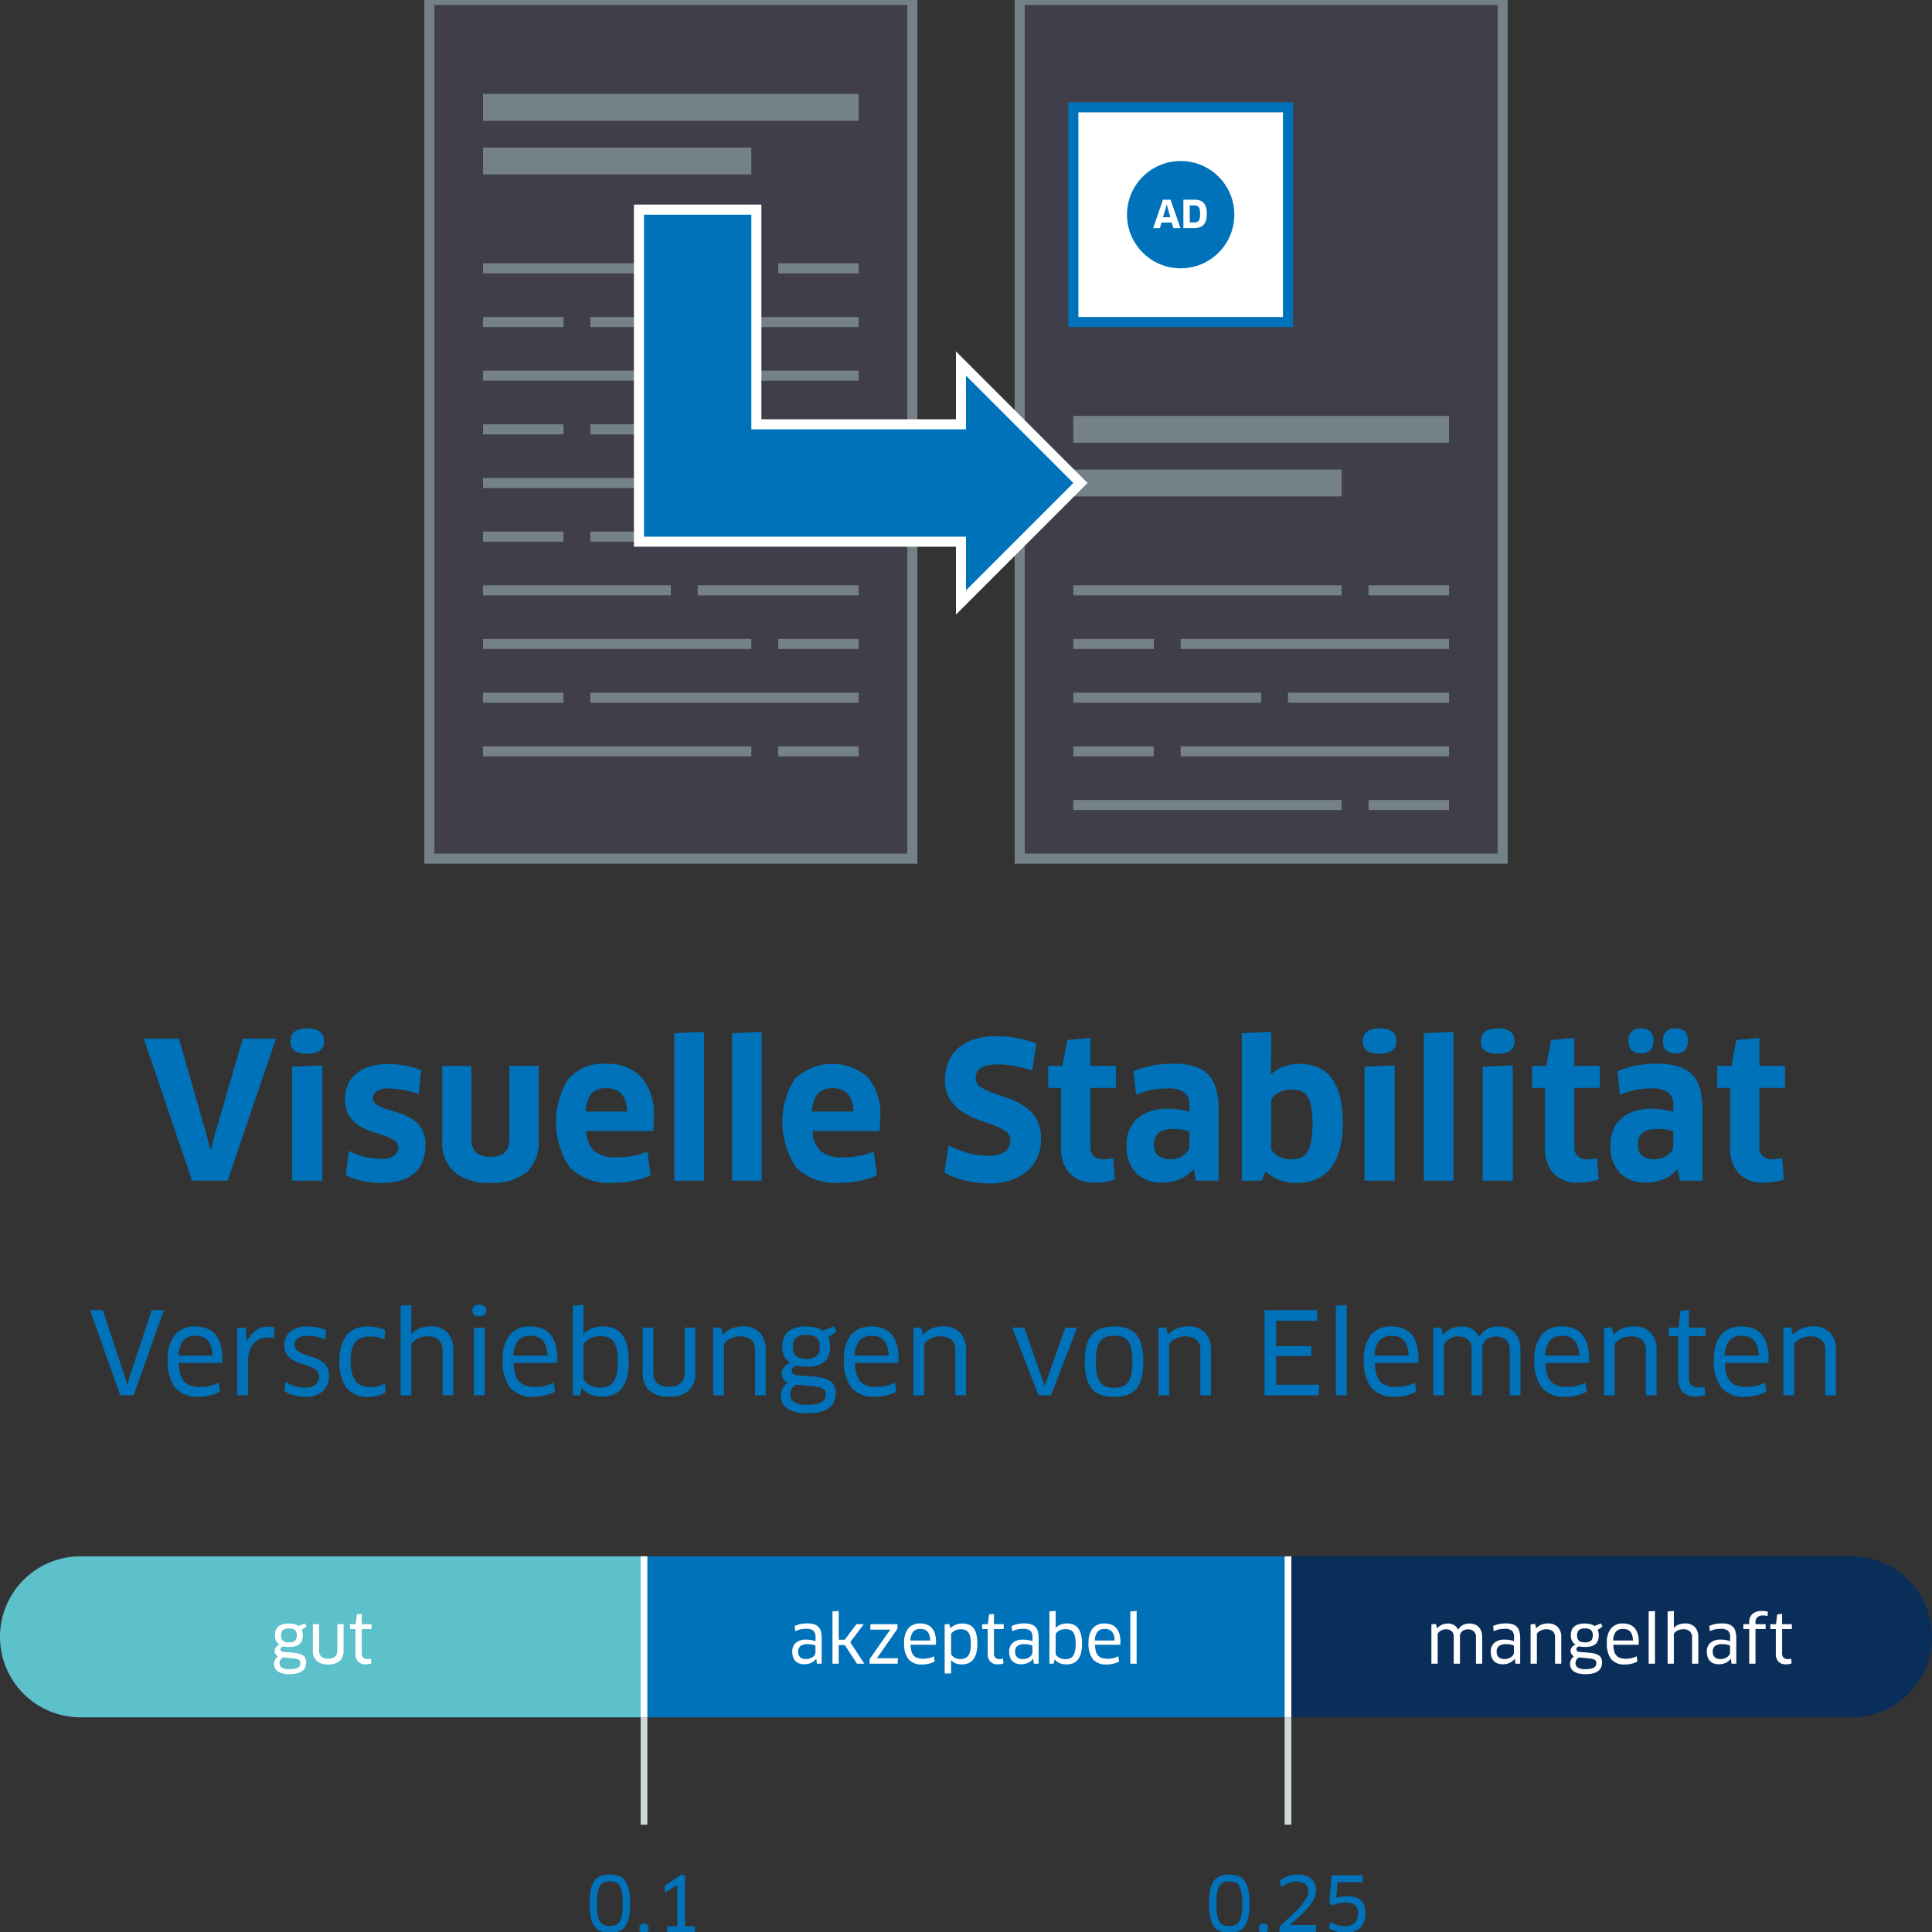 <svg xmlns="http://www.w3.org/2000/svg" width="72mm" height="72mm" viewBox="0 0 204.094 204.094"><rect x="0" y="0" width="204.094" height="204.094" fill="#333333" stroke="none"/><defs><style>.cls-1{fill:#786aac;opacity:0.2;}.cls-2{fill:#0072b9;}.cls-10,.cls-3,.cls-4,.cls-9{fill:none;}.cls-3,.cls-4{stroke:#748186;}.cls-10,.cls-3,.cls-4,.cls-5,.cls-9{stroke-miterlimit:10;}.cls-3,.cls-5{stroke-width:1.063px;}.cls-4{stroke-width:2.835px;}.cls-5,.cls-6{fill:#fff;}.cls-5{stroke:#0072b9;}.cls-7{fill:#5cc1cb;}.cls-8{fill:#0a2e5a;}.cls-9{stroke:#cfd6d9;}.cls-10,.cls-9{stroke-width:0.709px;}.cls-10{stroke:#fff;}</style></defs><g id="Farbflächen"><rect class="cls-1" x="45.354" y="-0" width="51.024" height="90.709"/><rect class="cls-1" x="107.717" y="-0" width="51.024" height="90.709"/></g><g id="Infografiken_Kopie" data-name="Infografiken Kopie"><path class="cls-2" d="M17.316,138.402l-3.204,9H12.708l-3.204-9h1.368l2.268,6.9.288.924h.036l.276-.924,2.28-6.9Z"/><path class="cls-2" d="M21.037,147.546a3.101,3.101,0,0,1-2.544-.954,4.625,4.625,0,0,1-.78-2.958,4.047,4.047,0,0,1,.732-2.598,2.686,2.686,0,0,1,2.22-.906,3.337,3.337,0,0,1,1.158.192,2.192,2.192,0,0,1,.888.6,2.849,2.849,0,0,1,.57,1.026,4.748,4.748,0,0,1,.204,1.482c0,.088-.002.182-.006.282s-.01.19-.018.27h-4.584a4.854,4.854,0,0,0,.168,1.194,1.872,1.872,0,0,0,.426.78,1.628,1.628,0,0,0,.702.426,3.33,3.33,0,0,0,.996.132,4.182,4.182,0,0,0,1.944-.456l.132.96a4.695,4.695,0,0,1-2.208.528Zm1.404-4.344a3.278,3.278,0,0,0-.144-.96,1.803,1.803,0,0,0-.36-.648,1.325,1.325,0,0,0-.552-.366,2.113,2.113,0,0,0-.708-.114,1.646,1.646,0,0,0-1.338.51,2.675,2.675,0,0,0-.486,1.578Z"/><path class="cls-2" d="M25.057,147.402v-7.104l.912-.06.096,1.536h.024a2.912,2.912,0,0,1,.9-1.206,2.092,2.092,0,0,1,1.296-.426,2.412,2.412,0,0,1,.708.096l-.072,1.152a1.468,1.468,0,0,0-.342-.078,3.509,3.509,0,0,0-.366-.018,1.809,1.809,0,0,0-.786.174,1.955,1.955,0,0,0-.642.492,2.294,2.294,0,0,0-.432.78,3.235,3.235,0,0,0-.156,1.038v3.624Z"/><path class="cls-2" d="M34.752,145.302a2.235,2.235,0,0,1-.6,1.626,2.581,2.581,0,0,1-1.92.618,4.721,4.721,0,0,1-1.212-.15,3.004,3.004,0,0,1-.984-.45l.144-.984a2.814,2.814,0,0,0,.966.468,3.98,3.98,0,0,0,1.074.156,1.582,1.582,0,0,0,1.134-.336,1.131,1.131,0,0,0,.342-.84.804.804,0,0,0-.27-.642,2.346,2.346,0,0,0-.678-.396q-.408-.163-.882-.306a4.478,4.478,0,0,1-.882-.372,2.115,2.115,0,0,1-.678-.594,1.592,1.592,0,0,1-.27-.966,1.833,1.833,0,0,1,.63-1.458,2.781,2.781,0,0,1,1.866-.546,4.574,4.574,0,0,1,1.932.408l-.096.96a4.838,4.838,0,0,0-.942-.288,4.751,4.751,0,0,0-.918-.096,1.763,1.763,0,0,0-1.02.258.81.81,0,0,0-.372.702.709.709,0,0,0,.27.594,2.634,2.634,0,0,0,.672.366q.402.156.876.294a4.105,4.105,0,0,1,.876.366,2.075,2.075,0,0,1,.672.606A1.691,1.691,0,0,1,34.752,145.302Z"/><path class="cls-2" d="M40.62,141.51a3.701,3.701,0,0,0-.69-.234,3.274,3.274,0,0,0-.762-.09,2.966,2.966,0,0,0-.984.144,1.445,1.445,0,0,0-.66.456,1.973,1.973,0,0,0-.366.804,5.331,5.331,0,0,0-.114,1.188,5.16,5.16,0,0,0,.138,1.284,2.218,2.218,0,0,0,.402.852,1.539,1.539,0,0,0,.654.474,2.512,2.512,0,0,0,.906.15,2.879,2.879,0,0,0,1.524-.408l.084.936a2.699,2.699,0,0,1-.792.354,3.824,3.824,0,0,1-1.056.138,2.807,2.807,0,0,1-2.268-.906,4.401,4.401,0,0,1-.768-2.874,4.287,4.287,0,0,1,.732-2.73,2.834,2.834,0,0,1,2.34-.906,4.622,4.622,0,0,1,.942.096,3.961,3.961,0,0,1,.81.252Z"/><path class="cls-2" d="M46.752,147.402v-4.74a1.469,1.469,0,0,0-.396-1.104,1.702,1.702,0,0,0-1.224-.384,2.169,2.169,0,0,0-1.014.234,1.66,1.66,0,0,0-.666.582v5.412H42.324v-9.468l1.128-.072V139.938l-.012.96.024.012a2.34,2.34,0,0,1,.906-.6,3.159,3.159,0,0,1,1.098-.192,2.351,2.351,0,0,1,1.794.654,2.649,2.649,0,0,1,.618,1.89v4.74Z"/><path class="cls-2" d="M51.372,138.438q0,.612-.732.612a.938.938,0,0,1-.552-.132.56.56,0,0,1-.18-.48q0-.612.732-.612Q51.372,137.826,51.372,138.438Zm-1.308,8.964v-7.116l1.14-.06v7.176Z"/><path class="cls-2" d="M56.424,147.546a3.101,3.101,0,0,1-2.544-.954,4.625,4.625,0,0,1-.78-2.958,4.047,4.047,0,0,1,.732-2.598,2.686,2.686,0,0,1,2.22-.906,3.337,3.337,0,0,1,1.158.192,2.192,2.192,0,0,1,.888.6,2.849,2.849,0,0,1,.57,1.026,4.748,4.748,0,0,1,.204,1.482c0,.088-.002.182-.006.282s-.01.19-.018.27h-4.584a4.853,4.853,0,0,0,.168,1.194,1.872,1.872,0,0,0,.426.78,1.628,1.628,0,0,0,.702.426,3.33,3.33,0,0,0,.996.132A4.182,4.182,0,0,0,58.5,146.058l.132.96a4.695,4.695,0,0,1-2.208.528Zm1.404-4.344a3.278,3.278,0,0,0-.144-.96,1.803,1.803,0,0,0-.36-.648,1.325,1.325,0,0,0-.552-.366,2.113,2.113,0,0,0-.708-.114,1.646,1.646,0,0,0-1.338.51,2.675,2.675,0,0,0-.486,1.578Z"/><path class="cls-2" d="M66.42,143.802a6.642,6.642,0,0,1-.192,1.716,3.1,3.1,0,0,1-.558,1.158,2.123,2.123,0,0,1-.894.654,3.354,3.354,0,0,1-1.212.204,2.971,2.971,0,0,1-1.206-.234,2.239,2.239,0,0,1-.87-.654l-.036.012-.18.744H60.516v-9.48l1.128-.072v2.1l-.012.96.024.012a2.384,2.384,0,0,1,.912-.606,3.188,3.188,0,0,1,1.128-.198,3.149,3.149,0,0,1,1.128.192,2.008,2.008,0,0,1,.858.63,3.09,3.09,0,0,1,.546,1.14A6.62,6.62,0,0,1,66.42,143.802Zm-1.152.024a5.859,5.859,0,0,0-.126-1.338,2.04,2.04,0,0,0-.366-.816,1.253,1.253,0,0,0-.588-.408,2.554,2.554,0,0,0-.792-.114,2.291,2.291,0,0,0-1.026.222,1.849,1.849,0,0,0-.726.63v3.708a1.89,1.89,0,0,0,.66.612,2.126,2.126,0,0,0,1.104.264,2.29,2.29,0,0,0,.762-.12,1.302,1.302,0,0,0,.588-.426,2.166,2.166,0,0,0,.378-.846A5.906,5.906,0,0,0,65.268,143.826Z"/><path class="cls-2" d="M73.452,145.05a2.404,2.404,0,0,1-.684,1.842,2.978,2.978,0,0,1-2.1.642,2.937,2.937,0,0,1-2.094-.648,2.419,2.419,0,0,1-.678-1.836V140.25H69.024v4.776q0,1.464,1.656,1.464,1.644,0,1.644-1.464V140.25h1.128Z"/><path class="cls-2" d="M79.764,147.402v-4.728a1.431,1.431,0,0,0-.414-1.146,1.808,1.808,0,0,0-1.206-.354,2.122,2.122,0,0,0-.468.054,2.447,2.447,0,0,0-.468.156,2.026,2.026,0,0,0-.42.252,1.314,1.314,0,0,0-.312.342v5.424H75.336v-7.128l.816-.06.192.756h.036a2.49,2.49,0,0,1,.918-.63,3.045,3.045,0,0,1,1.158-.222,2.442,2.442,0,0,1,1.788.636,2.579,2.579,0,0,1,.648,1.92v4.728Z"/><path class="cls-2" d="M85.164,144.378q-.252,0-.504-.024a3.324,3.324,0,0,1-.492-.084q-.541.144-.54.528a.42.42,0,0,0,.15.318.772.772,0,0,0,.474.162l1.74.144a5.638,5.638,0,0,1,1.086.192,2.093,2.093,0,0,1,.708.348,1.202,1.202,0,0,1,.384.516,1.885,1.885,0,0,1,.114.672,2.32,2.32,0,0,1-.162.888,1.643,1.643,0,0,1-.522.678,2.539,2.539,0,0,1-.942.432,5.801,5.801,0,0,1-1.422.15,4.893,4.893,0,0,1-1.242-.138,2.54,2.54,0,0,1-.858-.384,1.486,1.486,0,0,1-.492-.594,1.855,1.855,0,0,1-.156-.768,1.582,1.582,0,0,1,.174-.726,1.888,1.888,0,0,1,.522-.618,1.295,1.295,0,0,1-.426-.396,1.065,1.065,0,0,1,.054-1.242,1.568,1.568,0,0,1,.672-.474,1.83,1.83,0,0,1-.618-.642,2.076,2.076,0,0,1-.234-1.05,2.679,2.679,0,0,1,.138-.888,1.594,1.594,0,0,1,.444-.672A2.082,2.082,0,0,1,84,140.28a3.932,3.932,0,0,1,1.164-.15,4.565,4.565,0,0,1,.93.096,2.307,2.307,0,0,1,.834.348L88.104,140.106l.252.576-.864.6a1.942,1.942,0,0,1,.144.444,2.782,2.782,0,0,1,.048.54,2.844,2.844,0,0,1-.132.9,1.53,1.53,0,0,1-.432.666,1.952,1.952,0,0,1-.78.408A4.304,4.304,0,0,1,85.164,144.378Zm-1.104,1.896a1.349,1.349,0,0,0-.444.474,1.11,1.11,0,0,0-.144.522.971.971,0,0,0,.402.834,2.324,2.324,0,0,0,1.338.294,5.29,5.29,0,0,0,1.002-.078,1.841,1.841,0,0,0,.618-.222.795.795,0,0,0,.318-.348,1.088,1.088,0,0,0,.09-.444.87.87,0,0,0-.06-.336.575.575,0,0,0-.222-.252,1.47,1.47,0,0,0-.438-.18,4.298,4.298,0,0,0-.72-.108Zm1.116-5.244a1.564,1.564,0,0,0-1.104.306,1.286,1.286,0,0,0-.312.954,1.617,1.617,0,0,0,.102.624.89.89,0,0,0,.288.378,1.124,1.124,0,0,0,.444.192,2.713,2.713,0,0,0,.558.054,1.604,1.604,0,0,0,1.134-.306,1.283,1.283,0,0,0,.306-.942,1.229,1.229,0,0,0-.33-.984A1.698,1.698,0,0,0,85.176,141.03Z"/><path class="cls-2" d="M92.472,147.546a3.101,3.101,0,0,1-2.544-.954,4.625,4.625,0,0,1-.78-2.958,4.047,4.047,0,0,1,.732-2.598,2.686,2.686,0,0,1,2.22-.906,3.337,3.337,0,0,1,1.158.192,2.192,2.192,0,0,1,.888.6,2.848,2.848,0,0,1,.57,1.026,4.748,4.748,0,0,1,.204,1.482c0,.088-.002.182-.006.282s-.01.19-.018.27h-4.584a4.854,4.854,0,0,0,.168,1.194,1.872,1.872,0,0,0,.426.78,1.628,1.628,0,0,0,.702.426,3.33,3.33,0,0,0,.996.132,4.182,4.182,0,0,0,1.944-.456l.132.96a4.695,4.695,0,0,1-2.208.528Zm1.404-4.344a3.278,3.278,0,0,0-.144-.96,1.803,1.803,0,0,0-.36-.648,1.325,1.325,0,0,0-.552-.366,2.113,2.113,0,0,0-.708-.114,1.646,1.646,0,0,0-1.338.51,2.675,2.675,0,0,0-.486,1.578Z"/><path class="cls-2" d="M100.919,147.402v-4.728a1.431,1.431,0,0,0-.414-1.146,1.808,1.808,0,0,0-1.206-.354,2.122,2.122,0,0,0-.468.054,2.446,2.446,0,0,0-.468.156,2.026,2.026,0,0,0-.42.252,1.314,1.314,0,0,0-.312.342v5.424H96.492v-7.128l.816-.06.192.756h.036a2.49,2.49,0,0,1,.918-.63,3.045,3.045,0,0,1,1.158-.222,2.442,2.442,0,0,1,1.788.636,2.579,2.579,0,0,1,.648,1.92v4.728Z"/><path class="cls-2" d="M113.795,140.25l-2.772,7.152H109.703l-2.772-7.152h1.26l1.848,5.232.312.912h.036l.3-.912,1.848-5.232Z"/><path class="cls-2" d="M120.779,143.85a6.916,6.916,0,0,1-.18,1.698,2.92,2.92,0,0,1-.552,1.152,2.12,2.12,0,0,1-.954.654,4.212,4.212,0,0,1-1.386.204,4.302,4.302,0,0,1-1.404-.204,2.157,2.157,0,0,1-.966-.654,2.931,2.931,0,0,1-.564-1.152,7.842,7.842,0,0,1,0-3.396A2.88,2.88,0,0,1,115.343,141a2.239,2.239,0,0,1,.972-.66,4.153,4.153,0,0,1,1.392-.21,4.104,4.104,0,0,1,1.386.21,2.208,2.208,0,0,1,.96.66,2.817,2.817,0,0,1,.552,1.152A7.169,7.169,0,0,1,120.779,143.85Zm-5.016,0a6.576,6.576,0,0,0,.108,1.296,2.198,2.198,0,0,0,.342.852,1.287,1.287,0,0,0,.6.462,2.551,2.551,0,0,0,.894.138,2.407,2.407,0,0,0,.882-.144,1.289,1.289,0,0,0,.594-.468,2.196,2.196,0,0,0,.33-.846,6.877,6.877,0,0,0,.102-1.29,6.985,6.985,0,0,0-.102-1.296,2.207,2.207,0,0,0-.33-.852,1.256,1.256,0,0,0-.594-.462,2.511,2.511,0,0,0-.882-.138,2.551,2.551,0,0,0-.894.138,1.29,1.29,0,0,0-.6.462,2.201,2.201,0,0,0-.342.852A6.578,6.578,0,0,0,115.763,143.85Z"/><path class="cls-2" d="M126.803,147.402v-4.728a1.431,1.431,0,0,0-.414-1.146,1.808,1.808,0,0,0-1.206-.354,2.122,2.122,0,0,0-.468.054,2.446,2.446,0,0,0-.468.156,2.025,2.025,0,0,0-.42.252,1.314,1.314,0,0,0-.312.342v5.424H122.375v-7.128l.816-.06.192.756h.036a2.49,2.49,0,0,1,.918-.63,3.045,3.045,0,0,1,1.158-.222,2.442,2.442,0,0,1,1.788.636,2.579,2.579,0,0,1,.648,1.92v4.728Z"/><path class="cls-2" d="M139.355,146.286l-.036,1.116H133.583v-9h5.532l.036,1.128h-4.344v2.676h3.72v1.032h-3.72v3.048Z"/><path class="cls-2" d="M141.119,147.402v-9.468l1.14-.072v9.54Z"/><path class="cls-2" d="M147.395,147.546a3.101,3.101,0,0,1-2.544-.954,4.625,4.625,0,0,1-.78-2.958,4.047,4.047,0,0,1,.732-2.598,2.686,2.686,0,0,1,2.22-.906,3.337,3.337,0,0,1,1.158.192,2.192,2.192,0,0,1,.888.6,2.849,2.849,0,0,1,.57,1.026,4.748,4.748,0,0,1,.204,1.482c0,.088-.002.182-.006.282s-.01.19-.018.27h-4.584a4.854,4.854,0,0,0,.168,1.194,1.872,1.872,0,0,0,.426.78,1.628,1.628,0,0,0,.702.426,3.33,3.33,0,0,0,.996.132,4.182,4.182,0,0,0,1.944-.456l.132.96a4.695,4.695,0,0,1-2.208.528Zm1.404-4.344a3.278,3.278,0,0,0-.144-.96,1.803,1.803,0,0,0-.36-.648,1.325,1.325,0,0,0-.552-.366,2.113,2.113,0,0,0-.708-.114,1.646,1.646,0,0,0-1.338.51,2.675,2.675,0,0,0-.486,1.578Z"/><path class="cls-2" d="M159.49,147.402v-4.752a1.416,1.416,0,0,0-.396-1.11,1.58,1.58,0,0,0-1.092-.354,1.546,1.546,0,0,0-.996.336,1.214,1.214,0,0,0-.42,1.008v4.872h-1.128v-4.872a1.604,1.604,0,0,0-.108-.618,1.095,1.095,0,0,0-.3-.42,1.26,1.26,0,0,0-.444-.24,1.851,1.851,0,0,0-.552-.078,1.816,1.816,0,0,0-.87.222,1.584,1.584,0,0,0-.63.582v5.424h-1.14v-7.128l.816-.06.204.768h.036a2.218,2.218,0,0,1,.816-.618,2.48,2.48,0,0,1,1.032-.222,1.923,1.923,0,0,1,1.932,1.092h.024a1.995,1.995,0,0,1,.834-.834,2.534,2.534,0,0,1,1.182-.27,2.783,2.783,0,0,1,.948.156,1.949,1.949,0,0,1,.738.468,2.118,2.118,0,0,1,.474.78,3.275,3.275,0,0,1,.168,1.104v4.764Z"/><path class="cls-2" d="M165.418,147.546a3.101,3.101,0,0,1-2.544-.954,4.625,4.625,0,0,1-.78-2.958,4.047,4.047,0,0,1,.732-2.598,2.686,2.686,0,0,1,2.22-.906,3.337,3.337,0,0,1,1.158.192,2.192,2.192,0,0,1,.888.6,2.849,2.849,0,0,1,.57,1.026,4.748,4.748,0,0,1,.204,1.482c0,.088-.002.182-.006.282s-.01.19-.018.27h-4.584a4.853,4.853,0,0,0,.168,1.194,1.872,1.872,0,0,0,.426.78,1.628,1.628,0,0,0,.702.426,3.33,3.33,0,0,0,.996.132,4.182,4.182,0,0,0,1.944-.456l.132.96a4.695,4.695,0,0,1-2.208.528Zm1.404-4.344a3.278,3.278,0,0,0-.144-.96,1.803,1.803,0,0,0-.36-.648,1.325,1.325,0,0,0-.552-.366,2.113,2.113,0,0,0-.708-.114,1.646,1.646,0,0,0-1.338.51,2.675,2.675,0,0,0-.486,1.578Z"/><path class="cls-2" d="M173.866,147.402v-4.728a1.431,1.431,0,0,0-.414-1.146,1.808,1.808,0,0,0-1.206-.354,2.122,2.122,0,0,0-.468.054,2.447,2.447,0,0,0-.468.156,2.026,2.026,0,0,0-.42.252,1.314,1.314,0,0,0-.312.342v5.424h-1.14v-7.128l.816-.06.192.756h.036a2.49,2.49,0,0,1,.918-.63,3.045,3.045,0,0,1,1.158-.222,2.442,2.442,0,0,1,1.788.636,2.579,2.579,0,0,1,.648,1.92v4.728Z"/><path class="cls-2" d="M178.415,141.138v4.392a1.018,1.018,0,0,0,.276.804,1.131,1.131,0,0,0,.768.24,2.273,2.273,0,0,0,.324-.024,1.07,1.07,0,0,0,.276-.072l.072.864a1.618,1.618,0,0,1-.438.132,3.164,3.164,0,0,1-.558.048,1.821,1.821,0,0,1-1.392-.498,2.054,2.054,0,0,1-.468-1.458V141.138h-.996V140.25h1.032l.216-1.776.888-.096V140.25h1.764v.888Z"/><path class="cls-2" d="M184.378,147.546a3.101,3.101,0,0,1-2.544-.954,4.625,4.625,0,0,1-.78-2.958,4.047,4.047,0,0,1,.732-2.598,2.686,2.686,0,0,1,2.22-.906,3.337,3.337,0,0,1,1.158.192,2.192,2.192,0,0,1,.888.6,2.849,2.849,0,0,1,.57,1.026,4.748,4.748,0,0,1,.204,1.482c0,.088-.002.182-.006.282s-.01.19-.018.27h-4.584a4.853,4.853,0,0,0,.168,1.194,1.872,1.872,0,0,0,.426.78,1.628,1.628,0,0,0,.702.426,3.33,3.33,0,0,0,.996.132,4.182,4.182,0,0,0,1.944-.456l.132.96a4.695,4.695,0,0,1-2.208.528Zm1.404-4.344a3.278,3.278,0,0,0-.144-.96,1.803,1.803,0,0,0-.36-.648,1.325,1.325,0,0,0-.552-.366,2.113,2.113,0,0,0-.708-.114,1.646,1.646,0,0,0-1.338.51,2.675,2.675,0,0,0-.486,1.578Z"/><path class="cls-2" d="M192.826,147.402v-4.728a1.431,1.431,0,0,0-.414-1.146,1.808,1.808,0,0,0-1.206-.354,2.122,2.122,0,0,0-.468.054,2.447,2.447,0,0,0-.468.156,2.026,2.026,0,0,0-.42.252,1.314,1.314,0,0,0-.312.342v5.424h-1.14v-7.128l.816-.06.192.756h.036a2.49,2.49,0,0,1,.918-.63,3.045,3.045,0,0,1,1.158-.222,2.442,2.442,0,0,1,1.788.636,2.579,2.579,0,0,1,.648,1.92v4.728Z"/><path class="cls-2" d="M29.148,109.724l-5.1,15H20.289l-5.1-15h3.72l2.9,10.14.42,1.56h.06l.4-1.56,2.96-10.14Z"/><path class="cls-2" d="M34.228,109.984a1.183,1.183,0,0,1-.42.99,2.174,2.174,0,0,1-1.34.33,2.47,2.47,0,0,1-1.34-.29,1.141,1.141,0,0,1-.44-1.03q0-1.34,1.78-1.34a2.128,2.128,0,0,1,1.34.34A1.212,1.212,0,0,1,34.228,109.984Zm-3.36,14.74v-12.04l3.18-.14v12.18Z"/><path class="cls-2" d="M44.948,120.924a5.023,5.023,0,0,1-.26,1.65,3.158,3.158,0,0,1-.82,1.28,3.779,3.779,0,0,1-1.44.82,6.753,6.753,0,0,1-2.1.29,9.761,9.761,0,0,1-2.07-.21,6.3,6.3,0,0,1-1.73-.63l.32-2.56a5.939,5.939,0,0,0,1.72.65,8.238,8.238,0,0,0,1.74.21,2.117,2.117,0,0,0,1.35-.34,1.09,1.09,0,0,0,.41-.88.847.847,0,0,0-.42-.75,4.739,4.739,0,0,0-1.04-.48q-.62-.21-1.35-.44a5.561,5.561,0,0,1-1.35-.63,3.469,3.469,0,0,1-1.04-1.05,3.104,3.104,0,0,1-.42-1.71,3.972,3.972,0,0,1,.28-1.51,3.042,3.042,0,0,1,.85-1.18,4.126,4.126,0,0,1,1.43-.77,6.621,6.621,0,0,1,2.04-.28,9.478,9.478,0,0,1,1.8.17,8.275,8.275,0,0,1,1.64.49l-.26,2.54a7.404,7.404,0,0,0-1.66-.47,9.759,9.759,0,0,0-1.58-.15,2.065,2.065,0,0,0-1.17.28.858.858,0,0,0-.41.74.788.788,0,0,0,.41.71,4.858,4.858,0,0,0,1.03.45q.62.2,1.33.42a5.601,5.601,0,0,1,1.33.61,3.269,3.269,0,0,1,1.03,1.04A3.131,3.131,0,0,1,44.948,120.924Z"/><path class="cls-2" d="M56.908,120.444a4.319,4.319,0,0,1-1.25,3.36,5.571,5.571,0,0,1-3.85,1.14,5.503,5.503,0,0,1-3.85-1.16,4.331,4.331,0,0,1-1.25-3.34V112.604h3.1v7.78q0,1.82,2,1.82,2,0,2-1.82V112.604h3.1Z"/><path class="cls-2" d="M64.768,124.944a5.848,5.848,0,0,1-4.59-1.63,8.592,8.592,0,0,1-.15-9.32,4.884,4.884,0,0,1,4.04-1.61,4.866,4.866,0,0,1,3.66,1.38,5.915,5.915,0,0,1,1.34,4.26q0,.341-.02.74-.021.4-.06.72H61.928a2.954,2.954,0,0,0,.89,2.15,3.627,3.627,0,0,0,2.33.63,8.95,8.95,0,0,0,3.24-.6l.34,2.5a9.004,9.004,0,0,1-1.78.56A10.335,10.335,0,0,1,64.768,124.944Zm1.46-7.52a2.756,2.756,0,0,0-.6-1.9,2.083,2.083,0,0,0-1.54-.56,2.052,2.052,0,0,0-1.62.57,3.239,3.239,0,0,0-.6,1.89Z"/><path class="cls-2" d="M71.228,124.724V109.144l3.14-.14v15.72Z"/><path class="cls-2" d="M77.328,124.724V109.144l3.14-.14v15.72Z"/><path class="cls-2" d="M88.687,124.944a5.848,5.848,0,0,1-4.59-1.63,8.592,8.592,0,0,1-.15-9.32,5.714,5.714,0,0,1,7.7-.23,5.915,5.915,0,0,1,1.34,4.26q0,.341-.02.74-.021.4-.06.72H85.847a2.954,2.954,0,0,0,.89,2.15,3.627,3.627,0,0,0,2.33.63,8.95,8.95,0,0,0,3.24-.6l.34,2.5a9.004,9.004,0,0,1-1.78.56A10.335,10.335,0,0,1,88.687,124.944Zm1.46-7.52a2.756,2.756,0,0,0-.6-1.9,2.083,2.083,0,0,0-1.54-.56,2.052,2.052,0,0,0-1.62.57,3.239,3.239,0,0,0-.6,1.89Z"/><path class="cls-2" d="M109.967,120.224a4.406,4.406,0,0,1-1.46,3.51,6.047,6.047,0,0,1-4.1,1.27,9.982,9.982,0,0,1-2.49-.3,9.724,9.724,0,0,1-2.15-.82l.44-2.9a10.673,10.673,0,0,0,2.02.81,7.765,7.765,0,0,0,2.14.29,2.981,2.981,0,0,0,1.8-.43,1.438,1.438,0,0,0,.56-1.21,1.104,1.104,0,0,0-.51-.94,5.736,5.736,0,0,0-1.28-.65q-.77-.289-1.66-.6a7.155,7.155,0,0,1-1.66-.83,4.521,4.521,0,0,1-1.28-1.31,3.72,3.72,0,0,1-.51-2.05,4.935,4.935,0,0,1,.32-1.79,3.975,3.975,0,0,1,.98-1.46,4.603,4.603,0,0,1,1.69-.99,7.436,7.436,0,0,1,2.45-.36,11.86,11.86,0,0,1,2.21.21,10.296,10.296,0,0,1,1.99.57l-.42,2.84a15.439,15.439,0,0,0-1.85-.47,9.638,9.638,0,0,0-1.77-.17,4.973,4.973,0,0,0-1.15.11,2.006,2.006,0,0,0-.72.31,1.121,1.121,0,0,0-.38.46,1.423,1.423,0,0,0-.11.56,1.077,1.077,0,0,0,.51.93,5.737,5.737,0,0,0,1.28.63q.77.28,1.66.58a7.111,7.111,0,0,1,1.66.81,4.334,4.334,0,0,1,1.28,1.32A3.826,3.826,0,0,1,109.967,120.224Z"/><path class="cls-2" d="M115.187,114.924v6.2a1.3,1.3,0,0,0,.36,1.02,1.584,1.584,0,0,0,1.08.32,3.663,3.663,0,0,0,.52-.04,2.188,2.188,0,0,0,.44-.1l.18,2.26a4.034,4.034,0,0,1-.88.24,6.856,6.856,0,0,1-1.2.1,3.482,3.482,0,0,1-2.71-.98,3.899,3.899,0,0,1-.89-2.72v-6.3H110.727V112.604h1.5l.52-2.74,2.44-.22v2.96h2.7v2.32Z"/><path class="cls-2" d="M126.107,123.564l-.06-.02a3.728,3.728,0,0,1-1.4,1.02,4.724,4.724,0,0,1-1.88.36,3.766,3.766,0,0,1-2.74-.99,4.05,4.05,0,0,1-1.02-3.03,3.985,3.985,0,0,1,.29-1.54,3.216,3.216,0,0,1,.84-1.19,3.969,3.969,0,0,1,1.35-.77,5.564,5.564,0,0,1,1.84-.28,8.225,8.225,0,0,1,1.26.09,6.436,6.436,0,0,1,1.06.25v-.7a1.653,1.653,0,0,0-.52-1.35,2.831,2.831,0,0,0-1.78-.43,8.477,8.477,0,0,0-1.75.16,9.641,9.641,0,0,0-1.59.5l-.26-2.48a9.364,9.364,0,0,1,1.95-.6,11.63,11.63,0,0,1,2.21-.2,7.599,7.599,0,0,1,2.26.29,3.434,3.434,0,0,1,1.49.89,3.499,3.499,0,0,1,.82,1.52,8.301,8.301,0,0,1,.25,2.16v7.5h-2.38Zm-.46-4.04a2.988,2.988,0,0,0-.66-.18,6.03,6.03,0,0,0-1.06-.08q-2.021,0-2.02,1.6a1.449,1.449,0,0,0,.48,1.25,2.051,2.051,0,0,0,1.24.35,2.577,2.577,0,0,0,.76-.11,2.181,2.181,0,0,0,.64-.31,1.79,1.79,0,0,0,.45-.45.958.958,0,0,0,.17-.55Z"/><path class="cls-2" d="M141.847,118.624a10.578,10.578,0,0,1-.34,2.86,5.399,5.399,0,0,1-.97,1.97,3.807,3.807,0,0,1-1.55,1.14,5.539,5.539,0,0,1-2.08.37,4.762,4.762,0,0,1-1.84-.34,4.188,4.188,0,0,1-1.38-.9l-.4,1H131.187V109.144l3.1-.14v2.82l-.04,1.6.06.04a3.945,3.945,0,0,1,1.38-.82,5.179,5.179,0,0,1,3.49.09,3.518,3.518,0,0,1,1.44,1.1,5.362,5.362,0,0,1,.91,1.94A11.108,11.108,0,0,1,141.847,118.624Zm-3.2.06a9.095,9.095,0,0,0-.15-1.84,2.931,2.931,0,0,0-.43-1.09,1.342,1.342,0,0,0-.7-.52,3.332,3.332,0,0,0-.98-.13,2.696,2.696,0,0,0-1.22.27,2.348,2.348,0,0,0-.88.75v5.3a2.237,2.237,0,0,0,.81.74,2.623,2.623,0,0,0,1.31.3,2.777,2.777,0,0,0,.94-.15,1.469,1.469,0,0,0,.71-.56,3.042,3.042,0,0,0,.44-1.15A9.977,9.977,0,0,0,138.647,118.684Z"/><path class="cls-2" d="M147.507,109.984a1.183,1.183,0,0,1-.42.99,2.174,2.174,0,0,1-1.34.33,2.47,2.47,0,0,1-1.34-.29,1.141,1.141,0,0,1-.44-1.03q0-1.34,1.78-1.34a2.128,2.128,0,0,1,1.34.34A1.212,1.212,0,0,1,147.507,109.984ZM144.147,124.724v-12.04l3.18-.14v12.18Z"/><path class="cls-2" d="M150.407,124.724V109.144l3.14-.14v15.72Z"/><path class="cls-2" d="M159.986,109.984a1.183,1.183,0,0,1-.42.99,2.174,2.174,0,0,1-1.34.33,2.47,2.47,0,0,1-1.34-.29,1.141,1.141,0,0,1-.44-1.03q0-1.34,1.78-1.34a2.128,2.128,0,0,1,1.34.34A1.212,1.212,0,0,1,159.986,109.984Zm-3.36,14.74v-12.04l3.18-.14v12.18Z"/><path class="cls-2" d="M166.306,114.924v6.2a1.3,1.3,0,0,0,.36,1.02,1.584,1.584,0,0,0,1.08.32,3.663,3.663,0,0,0,.52-.04,2.188,2.188,0,0,0,.44-.1l.18,2.26a4.034,4.034,0,0,1-.88.24,6.856,6.856,0,0,1-1.2.1,3.482,3.482,0,0,1-2.71-.98,3.899,3.899,0,0,1-.89-2.72v-6.3h-1.36V112.604h1.5l.52-2.74,2.44-.22v2.96h2.7v2.32Z"/><path class="cls-2" d="M177.226,123.564l-.06-.02a3.728,3.728,0,0,1-1.4,1.02,4.724,4.724,0,0,1-1.88.36,3.766,3.766,0,0,1-2.74-.99,4.05,4.05,0,0,1-1.02-3.03,3.985,3.985,0,0,1,.29-1.54,3.216,3.216,0,0,1,.84-1.19,3.969,3.969,0,0,1,1.35-.77,5.564,5.564,0,0,1,1.84-.28,8.225,8.225,0,0,1,1.26.09,6.436,6.436,0,0,1,1.06.25v-.7a1.653,1.653,0,0,0-.52-1.35,2.831,2.831,0,0,0-1.78-.43,8.477,8.477,0,0,0-1.75.16,9.641,9.641,0,0,0-1.59.5l-.26-2.48a9.364,9.364,0,0,1,1.95-.6,11.63,11.63,0,0,1,2.21-.2,7.599,7.599,0,0,1,2.26.29,3.434,3.434,0,0,1,1.49.89,3.499,3.499,0,0,1,.82,1.52,8.301,8.301,0,0,1,.25,2.16v7.5h-2.38Zm-2.56-13.6a1.364,1.364,0,0,1-.31.97,1.332,1.332,0,0,1-1.01.33,1.391,1.391,0,0,1-.98-.3,1.323,1.323,0,0,1-.32-1,1.158,1.158,0,0,1,1.3-1.32,1.309,1.309,0,0,1,1.01.34A1.405,1.405,0,0,1,174.666,109.964Zm2.1,9.56a2.988,2.988,0,0,0-.66-.18,6.03,6.03,0,0,0-1.06-.08q-2.021,0-2.02,1.6a1.449,1.449,0,0,0,.48,1.25,2.051,2.051,0,0,0,1.24.35,2.577,2.577,0,0,0,.76-.11,2.181,2.181,0,0,0,.64-.31,1.79,1.79,0,0,0,.45-.45.958.958,0,0,0,.17-.55Zm1.54-9.56a1.397,1.397,0,0,1-.3.97,1.299,1.299,0,0,1-1,.33,1.432,1.432,0,0,1-.99-.3,1.3,1.3,0,0,1-.33-1,1.167,1.167,0,0,1,1.32-1.32,1.277,1.277,0,0,1,1,.34A1.44,1.44,0,0,1,178.306,109.964Z"/><path class="cls-2" d="M185.866,114.924v6.2a1.3,1.3,0,0,0,.36,1.02,1.584,1.584,0,0,0,1.08.32,3.663,3.663,0,0,0,.52-.04,2.188,2.188,0,0,0,.44-.1l.18,2.26a4.034,4.034,0,0,1-.88.24,6.856,6.856,0,0,1-1.2.1,3.482,3.482,0,0,1-2.71-.98,3.899,3.899,0,0,1-.89-2.72v-6.3h-1.36V112.604h1.5l.52-2.74,2.44-.22v2.96h2.7v2.32Z"/><path class="cls-2" d="M66.568,201.102a6.901,6.901,0,0,1-.124,1.416,2.594,2.594,0,0,1-.384.956,1.501,1.501,0,0,1-.664.54,2.499,2.499,0,0,1-.964.168,2.552,2.552,0,0,1-.976-.168,1.496,1.496,0,0,1-.668-.54,2.544,2.544,0,0,1-.38-.956,7.142,7.142,0,0,1-.12-1.416,7.358,7.358,0,0,1,.12-1.444,2.475,2.475,0,0,1,.38-.952,1.464,1.464,0,0,1,.668-.524,3.038,3.038,0,0,1,1.944,0,1.441,1.441,0,0,1,.664.524,2.563,2.563,0,0,1,.38.952A7.109,7.109,0,0,1,66.568,201.102Zm-.784-.008a7.041,7.041,0,0,0-.08-1.176,1.949,1.949,0,0,0-.248-.716.887.887,0,0,0-.424-.36,1.642,1.642,0,0,0-.6-.1,1.662,1.662,0,0,0-.608.1.883.883,0,0,0-.424.364,2.045,2.045,0,0,0-.252.72,6.636,6.636,0,0,0-.084,1.168,6.82,6.82,0,0,0,.084,1.188,2.05,2.05,0,0,0,.252.724.86.86,0,0,0,.424.36,1.73,1.73,0,0,0,.608.096,1.666,1.666,0,0,0,.608-.1.862.862,0,0,0,.42-.364,2.042,2.042,0,0,0,.244-.724A7.123,7.123,0,0,0,65.784,201.094Z"/><path class="cls-2" d="M68.528,203.686a.521.521,0,0,1-.12.364.484.484,0,0,1-.376.132.537.537,0,0,1-.376-.112.509.509,0,0,1-.12-.384.496.496,0,0,1,.992,0Z"/><path class="cls-2" d="M70.488,203.486h1.064v-3.712l.016-.64-.016-.016-.544.352-.736.464-.088-.696,1.712-1.16h.472v5.408h1.04v.608H70.488Z"/><path class="cls-2" d="M132.003,201.102a6.901,6.901,0,0,1-.124,1.416,2.595,2.595,0,0,1-.384.956,1.501,1.501,0,0,1-.664.54,2.499,2.499,0,0,1-.964.168,2.552,2.552,0,0,1-.976-.168,1.496,1.496,0,0,1-.668-.54,2.544,2.544,0,0,1-.38-.956,7.142,7.142,0,0,1-.12-1.416,7.358,7.358,0,0,1,.12-1.444,2.475,2.475,0,0,1,.38-.952,1.464,1.464,0,0,1,.668-.524,3.038,3.038,0,0,1,1.944,0,1.441,1.441,0,0,1,.664.524,2.563,2.563,0,0,1,.38.952A7.109,7.109,0,0,1,132.003,201.102Zm-.784-.008a7.041,7.041,0,0,0-.08-1.176,1.949,1.949,0,0,0-.248-.716.887.887,0,0,0-.424-.36,1.642,1.642,0,0,0-.6-.1,1.662,1.662,0,0,0-.608.1.884.884,0,0,0-.424.364,2.045,2.045,0,0,0-.252.72,6.637,6.637,0,0,0-.084,1.168,6.821,6.821,0,0,0,.084,1.188,2.05,2.05,0,0,0,.252.724.86.86,0,0,0,.424.36,1.73,1.73,0,0,0,.608.096,1.666,1.666,0,0,0,.608-.1.862.862,0,0,0,.42-.364,2.042,2.042,0,0,0,.244-.724A7.123,7.123,0,0,0,131.219,201.094Z"/><path class="cls-2" d="M133.963,203.686a.521.521,0,0,1-.12.364.484.484,0,0,1-.376.132.537.537,0,0,1-.376-.112.509.509,0,0,1-.12-.384.496.496,0,0,1,.992,0Z"/><path class="cls-2" d="M139.019,199.678a2.066,2.066,0,0,1-.208.9,4.256,4.256,0,0,1-.576.88,8.772,8.772,0,0,1-.876.904q-.508.46-1.116.972v.024h2.808l-.024.736h-3.864v-.552q.576-.552,1.124-1.056.548-.504.972-.972a5.79,5.79,0,0,0,.684-.904,1.66,1.66,0,0,0,.26-.852,1.059,1.059,0,0,0-.072-.392.78.78,0,0,0-.228-.316,1.14,1.14,0,0,0-.4-.208,1.955,1.955,0,0,0-.58-.076,2.141,2.141,0,0,0-.828.164,2.948,2.948,0,0,0-.716.42l-.216-.664a3.216,3.216,0,0,1,.832-.468,2.868,2.868,0,0,1,1.056-.188,2.16,2.16,0,0,1,1.468.44A1.525,1.525,0,0,1,139.019,199.678Z"/><path class="cls-2" d="M144.235,202.046a2.218,2.218,0,0,1-.512,1.572,2.072,2.072,0,0,1-1.584.548,3.437,3.437,0,0,1-.956-.124,2.973,2.973,0,0,1-.788-.356l.152-.672a3.523,3.523,0,0,0,.704.336,2.555,2.555,0,0,0,.824.12,1.426,1.426,0,0,0,1.052-.336,1.392,1.392,0,0,0,.332-1.016,1.051,1.051,0,0,0-.324-.864,1.588,1.588,0,0,0-1.012-.264,3.4,3.4,0,0,0-.76.084,2.695,2.695,0,0,0-.632.22l-.304-.312.24-2.888h3.272l.032.736H141.291l-.136,1.672a3.251,3.251,0,0,1,.572-.144,3.788,3.788,0,0,1,.604-.048Q144.235,200.31,144.235,202.046Z"/><rect class="cls-3" x="45.354" y="-0" width="51.024" height="90.709"/><rect class="cls-3" x="107.717" y="-0" width="51.024" height="90.709"/><line class="cls-3" x1="51.024" y1="79.37" x2="79.37" y2="79.37"/><line class="cls-3" x1="51.024" y1="56.693" x2="59.528" y2="56.693"/><line class="cls-3" x1="82.205" y1="51.024" x2="90.709" y2="51.024"/><line class="cls-3" x1="51.024" y1="45.354" x2="59.528" y2="45.354"/><line class="cls-3" x1="51.024" y1="39.685" x2="70.866" y2="39.685"/><line class="cls-3" x1="51.024" y1="34.016" x2="59.528" y2="34.016"/><line class="cls-3" x1="82.205" y1="28.346" x2="90.709" y2="28.346"/><line class="cls-4" x1="51.024" y1="17.008" x2="79.37" y2="17.008"/><line class="cls-4" x1="51.024" y1="11.339" x2="90.709" y2="11.339"/><line class="cls-3" x1="82.205" y1="79.37" x2="90.709" y2="79.37"/><line class="cls-3" x1="51.024" y1="73.701" x2="59.528" y2="73.701"/><line class="cls-3" x1="62.362" y1="73.701" x2="90.709" y2="73.701"/><line class="cls-3" x1="51.024" y1="68.031" x2="79.37" y2="68.031"/><line class="cls-3" x1="82.205" y1="68.031" x2="90.709" y2="68.031"/><line class="cls-3" x1="51.024" y1="62.362" x2="70.866" y2="62.362"/><line class="cls-3" x1="90.709" y1="62.362" x2="73.701" y2="62.362"/><line class="cls-3" x1="62.362" y1="56.693" x2="90.709" y2="56.693"/><line class="cls-3" x1="79.37" y1="51.024" x2="51.024" y2="51.024"/><line class="cls-3" x1="62.362" y1="45.354" x2="90.709" y2="45.354"/><line class="cls-3" x1="73.701" y1="39.685" x2="90.709" y2="39.685"/><line class="cls-3" x1="62.362" y1="34.016" x2="90.709" y2="34.016"/><line class="cls-3" x1="79.37" y1="28.346" x2="51.024" y2="28.346"/><line class="cls-3" x1="144.567" y1="85.039" x2="153.071" y2="85.039"/><line class="cls-3" x1="113.386" y1="79.37" x2="121.89" y2="79.37"/><line class="cls-3" x1="113.386" y1="73.701" x2="133.228" y2="73.701"/><line class="cls-3" x1="113.386" y1="68.031" x2="121.89" y2="68.031"/><line class="cls-3" x1="144.567" y1="62.362" x2="153.071" y2="62.362"/><line class="cls-4" x1="113.386" y1="51.024" x2="141.732" y2="51.024"/><line class="cls-4" x1="113.386" y1="45.354" x2="153.071" y2="45.354"/><line class="cls-3" x1="141.732" y1="85.039" x2="113.386" y2="85.039"/><line class="cls-3" x1="124.724" y1="79.37" x2="153.071" y2="79.37"/><line class="cls-3" x1="136.063" y1="73.701" x2="153.071" y2="73.701"/><line class="cls-3" x1="124.724" y1="68.031" x2="153.071" y2="68.031"/><line class="cls-3" x1="141.732" y1="62.362" x2="113.386" y2="62.362"/><rect class="cls-5" x="113.386" y="11.339" width="22.677" height="22.677"/><circle class="cls-2" cx="124.724" cy="22.677" r="5.669"/><path class="cls-6" d="M123.785,23.511h-1.088l-.168.584h-.712l1.036-3h.804l1.048,3h-.752Zm-.624-1.592-.3,1.028h.764L123.336,21.919l-.08-.316h-.012Z"/><path class="cls-6" d="M127.484,22.583a2.487,2.487,0,0,1-.084.694,1.15,1.15,0,0,1-.252.468.981.981,0,0,1-.42.266,1.843,1.843,0,0,1-.584.084h-1.132v-3h1.124a1.937,1.937,0,0,1,.612.086.974.974,0,0,1,.42.268,1.115,1.115,0,0,1,.24.464A2.616,2.616,0,0,1,127.484,22.583Zm-.708-.004a2.324,2.324,0,0,0-.034-.438.623.623,0,0,0-.112-.268.404.404,0,0,0-.2-.136,1.029,1.029,0,0,0-.302-.038h-.44v1.796h.444a1.037,1.037,0,0,0,.294-.036.389.389,0,0,0,.2-.134.651.651,0,0,0,.114-.278A2.483,2.483,0,0,0,126.776,22.579Z"/><polygon class="cls-2" points="101.516 57.225 67.5 57.225 67.5 22.146 79.902 22.146 79.902 44.823 101.516 44.823 101.516 38.402 114.137 51.023 101.516 63.646 101.516 57.225"/><path class="cls-6" d="M79.37,22.677V45.354h22.677V39.685l11.339,11.339L102.047,62.362V56.693H68.031V22.677H79.37m1.063-1.063H66.968V57.756h34.016v7.173l1.815-1.815,11.339-11.339.752-.752-.752-.752L102.799,38.933l-1.815-1.815v7.173H80.433V21.614Z"/><rect class="cls-2" x="68.032" y="164.409" width="68.031" height="17.008"/><path class="cls-7" d="M8.504,164.409H68.032a0,0,0,0,1,0,0v17.008a0,0,0,0,1,0,0H8.504A8.504,8.504,0,0,1,0,172.913v0a8.504,8.504,0,0,1,8.504-8.504Z"/><path class="cls-8" d="M136.063,164.409h59.528a8.504,8.504,0,0,1,8.504,8.504v0a8.504,8.504,0,0,1-8.504,8.504H136.063a0,0,0,0,1,0,0V164.409A0,0,0,0,1,136.063,164.409Z"/><path class="cls-6" d="M86.234,175.237l-.021-.007a1.267,1.267,0,0,1-.507.423,1.786,1.786,0,0,1-1.253.081,1.039,1.039,0,0,1-.402-.238,1.085,1.085,0,0,1-.263-.416,1.746,1.746,0,0,1-.095-.605,1.188,1.188,0,0,1,.375-.931,1.637,1.637,0,0,1,1.124-.336,2.859,2.859,0,0,1,.515.045,2.817,2.817,0,0,1,.444.116v-.413a.87.87,0,0,0-.231-.693,1.137,1.137,0,0,0-.742-.196,2.928,2.928,0,0,0-.613.06,2.553,2.553,0,0,0-.556.192l-.063-.553a3.183,3.183,0,0,1,1.344-.273,2.344,2.344,0,0,1,.7.091,1.039,1.039,0,0,1,.731.763,2.702,2.702,0,0,1,.081.707v2.695h-.504Zm-.091-1.393a1.084,1.084,0,0,0-.297-.102,2.338,2.338,0,0,0-.536-.053,1.163,1.163,0,0,0-.759.2.715.715,0,0,0-.235.578.971.971,0,0,0,.063.374.633.633,0,0,0,.175.245.69.69,0,0,0,.266.137,1.278,1.278,0,0,0,.336.042,1.198,1.198,0,0,0,.689-.217.817.817,0,0,0,.217-.224.475.475,0,0,0,.081-.259Z"/><path class="cls-6" d="M88.6,173.221h.637l1.232-1.645h.777L89.818,173.48l1.484,2.268h-.777l-1.281-1.967h-.644v1.967h-.658v-5.523l.658-.042Z"/><path class="cls-6" d="M92.961,174.712l-.329.441.007.021h2.212l-.021.574H91.862V175.272l1.855-2.66.329-.448-.007-.014h-2.1l.021-.574h2.849v.483Z"/><path class="cls-6" d="M97.449,175.832a1.811,1.811,0,0,1-1.484-.557,2.7,2.7,0,0,1-.455-1.726,2.358,2.358,0,0,1,.427-1.515,1.565,1.565,0,0,1,1.295-.529,1.945,1.945,0,0,1,.676.112,1.277,1.277,0,0,1,.518.35,1.656,1.656,0,0,1,.333.598,2.769,2.769,0,0,1,.119.865c0,.051-.001.106-.003.165-.002.058-.006.111-.011.157H96.188a2.814,2.814,0,0,0,.098.697,1.09,1.09,0,0,0,.249.455.949.949,0,0,0,.409.248,1.934,1.934,0,0,0,.581.077,2.441,2.441,0,0,0,1.134-.266l.077.56a2.727,2.727,0,0,1-.588.224A2.76,2.76,0,0,1,97.449,175.832Zm.819-2.534a1.92,1.92,0,0,0-.084-.56,1.054,1.054,0,0,0-.21-.378.78.78,0,0,0-.322-.213,1.234,1.234,0,0,0-.413-.066.96.96,0,0,0-.78.297,1.563,1.563,0,0,0-.284.92Z"/><path class="cls-6" d="M103.245,173.655a3.68,3.68,0,0,1-.116.99,1.88,1.88,0,0,1-.326.672,1.243,1.243,0,0,1-.511.385,1.791,1.791,0,0,1-.679.123,1.945,1.945,0,0,1-.626-.098,1.125,1.125,0,0,1-.507-.357l-.014.007.007.567v.84h-.679v-5.187l.476-.035.14.434a1.571,1.571,0,0,1,.542-.36,1.832,1.832,0,0,1,.697-.13,1.99,1.99,0,0,1,.683.109,1.132,1.132,0,0,1,.5.36,1.725,1.725,0,0,1,.308.662A4.158,4.158,0,0,1,103.245,173.655Zm-.686,0a3.356,3.356,0,0,0-.07-.753,1.248,1.248,0,0,0-.203-.472.705.705,0,0,0-.336-.245,1.419,1.419,0,0,0-.462-.07,1.342,1.342,0,0,0-.595.126,1.056,1.056,0,0,0-.42.364v2.142a1.068,1.068,0,0,0,.364.357,1.139,1.139,0,0,0,.616.154,1.361,1.361,0,0,0,.448-.07.775.775,0,0,0,.35-.249,1.259,1.259,0,0,0,.228-.49A3.25,3.25,0,0,0,102.559,173.655Z"/><path class="cls-6" d="M105.001,172.094v2.562a.593.593,0,0,0,.161.469.659.659,0,0,0,.448.14,1.349,1.349,0,0,0,.189-.014.618.618,0,0,0,.161-.042l.042.504a.945.945,0,0,1-.255.077,1.871,1.871,0,0,1-.326.028,1.062,1.062,0,0,1-.812-.291,1.196,1.196,0,0,1-.273-.85v-2.583h-.581v-.518h.602l.126-1.036.518-.056v1.092h1.029v.518Z"/><path class="cls-6" d="M109.152,175.237l-.021-.007a1.267,1.267,0,0,1-.507.423,1.786,1.786,0,0,1-1.253.081,1.039,1.039,0,0,1-.402-.238,1.085,1.085,0,0,1-.263-.416,1.746,1.746,0,0,1-.095-.605,1.188,1.188,0,0,1,.375-.931,1.637,1.637,0,0,1,1.124-.336,2.859,2.859,0,0,1,.515.045,2.817,2.817,0,0,1,.444.116v-.413a.87.87,0,0,0-.231-.693,1.137,1.137,0,0,0-.742-.196,2.928,2.928,0,0,0-.613.06,2.553,2.553,0,0,0-.556.192l-.063-.553a3.183,3.183,0,0,1,1.344-.273,2.344,2.344,0,0,1,.7.091,1.039,1.039,0,0,1,.731.763,2.702,2.702,0,0,1,.081.707v2.695h-.504Zm-.091-1.393a1.084,1.084,0,0,0-.297-.102,2.338,2.338,0,0,0-.536-.053,1.163,1.163,0,0,0-.759.2.715.715,0,0,0-.235.578.971.971,0,0,0,.063.374.633.633,0,0,0,.175.245.69.69,0,0,0,.266.137,1.278,1.278,0,0,0,.336.042,1.198,1.198,0,0,0,.689-.217.817.817,0,0,0,.217-.224.475.475,0,0,0,.081-.259Z"/><path class="cls-6" d="M114.304,173.648a3.869,3.869,0,0,1-.112,1.001,1.807,1.807,0,0,1-.326.676,1.234,1.234,0,0,1-.521.381,1.956,1.956,0,0,1-.707.119,1.733,1.733,0,0,1-.704-.137,1.312,1.312,0,0,1-.507-.381l-.021.007-.105.434h-.441v-5.53l.658-.042v1.225l-.007.56.014.007a1.39,1.39,0,0,1,.532-.354,1.961,1.961,0,0,1,1.316-.004,1.173,1.173,0,0,1,.5.368,1.812,1.812,0,0,1,.318.665A3.861,3.861,0,0,1,114.304,173.648Zm-.672.014a3.4,3.4,0,0,0-.074-.781,1.186,1.186,0,0,0-.213-.476.726.726,0,0,0-.343-.238,1.482,1.482,0,0,0-.462-.066,1.334,1.334,0,0,0-.599.129,1.078,1.078,0,0,0-.424.368v2.163a1.106,1.106,0,0,0,.385.357,1.242,1.242,0,0,0,.644.154,1.342,1.342,0,0,0,.444-.07.758.758,0,0,0,.343-.249,1.267,1.267,0,0,0,.22-.494A3.443,3.443,0,0,0,113.632,173.662Z"/><path class="cls-6" d="M116.93,175.832a1.811,1.811,0,0,1-1.484-.557,2.7,2.7,0,0,1-.455-1.726,2.358,2.358,0,0,1,.427-1.515,1.565,1.565,0,0,1,1.295-.529,1.945,1.945,0,0,1,.676.112,1.277,1.277,0,0,1,.518.35,1.656,1.656,0,0,1,.333.598,2.769,2.769,0,0,1,.119.865c0,.051-.001.106-.003.165-.002.058-.006.111-.011.157h-2.674a2.814,2.814,0,0,0,.098.697,1.09,1.09,0,0,0,.249.455.949.949,0,0,0,.409.248,1.934,1.934,0,0,0,.581.077,2.441,2.441,0,0,0,1.134-.266l.077.56a2.727,2.727,0,0,1-.588.224A2.76,2.76,0,0,1,116.93,175.832Zm.819-2.534a1.919,1.919,0,0,0-.084-.56,1.054,1.054,0,0,0-.21-.378.78.78,0,0,0-.322-.213,1.234,1.234,0,0,0-.413-.066.96.96,0,0,0-.78.297,1.563,1.563,0,0,0-.284.92Z"/><path class="cls-6" d="M119.407,175.748v-5.523l.665-.042v5.565Z"/><path class="cls-6" d="M155.921,175.748v-2.772a.827.827,0,0,0-.231-.647.921.921,0,0,0-.637-.206.907.907,0,0,0-.581.195.71.71,0,0,0-.245.589v2.842h-.658v-2.842a.934.934,0,0,0-.063-.361.637.637,0,0,0-.175-.244.726.726,0,0,0-.259-.141,1.083,1.083,0,0,0-.322-.045,1.063,1.063,0,0,0-.508.129.928.928,0,0,0-.367.34v3.164h-.665v-4.158l.476-.035.119.448h.021a1.286,1.286,0,0,1,.476-.36,1.439,1.439,0,0,1,.602-.13,1.123,1.123,0,0,1,1.127.637h.014a1.17,1.17,0,0,1,.486-.486,1.486,1.486,0,0,1,.689-.157,1.621,1.621,0,0,1,.553.091,1.125,1.125,0,0,1,.431.273,1.233,1.233,0,0,1,.276.455,1.901,1.901,0,0,1,.098.644v2.779Z"/><path class="cls-6" d="M160.023,175.236l-.021-.007a1.268,1.268,0,0,1-.507.424,1.789,1.789,0,0,1-1.253.08,1.032,1.032,0,0,1-.402-.237,1.084,1.084,0,0,1-.263-.417,1.744,1.744,0,0,1-.095-.605,1.186,1.186,0,0,1,.375-.931A1.635,1.635,0,0,1,158.98,173.207a2.859,2.859,0,0,1,.515.045,2.817,2.817,0,0,1,.444.116v-.413a.871.871,0,0,0-.231-.693,1.137,1.137,0,0,0-.742-.196,2.961,2.961,0,0,0-.613.06,2.606,2.606,0,0,0-.556.192l-.063-.553a3.19,3.19,0,0,1,1.344-.272,2.344,2.344,0,0,1,.7.091,1.039,1.039,0,0,1,.731.763,2.704,2.704,0,0,1,.081.707v2.695h-.504Zm-.091-1.393a1.118,1.118,0,0,0-.297-.102,2.338,2.338,0,0,0-.536-.053,1.16,1.16,0,0,0-.759.2.714.714,0,0,0-.235.577.968.968,0,0,0,.063.374.629.629,0,0,0,.175.245.683.683,0,0,0,.266.137,1.258,1.258,0,0,0,.336.042,1.202,1.202,0,0,0,.689-.217.824.824,0,0,0,.217-.224.477.477,0,0,0,.081-.26Z"/><path class="cls-6" d="M164.272,175.748v-2.758a.835.835,0,0,0-.242-.669,1.053,1.053,0,0,0-.703-.206,1.215,1.215,0,0,0-.273.031,1.389,1.389,0,0,0-.273.091,1.176,1.176,0,0,0-.245.147.747.747,0,0,0-.182.199v3.164h-.665v-4.158l.476-.035.112.441h.021a1.455,1.455,0,0,1,.536-.368,1.783,1.783,0,0,1,.675-.129,1.422,1.422,0,0,1,1.043.371,1.504,1.504,0,0,1,.378,1.12v2.758Z"/><path class="cls-6" d="M167.422,173.983c-.098,0-.196-.004-.294-.014a1.855,1.855,0,0,1-.287-.049q-.315.083-.315.308a.244.244,0,0,0,.087.186.452.452,0,0,0,.276.095l1.015.084a3.256,3.256,0,0,1,.633.112,1.209,1.209,0,0,1,.413.203.698.698,0,0,1,.224.301,1.091,1.091,0,0,1,.066.392,1.361,1.361,0,0,1-.094.519.967.967,0,0,1-.305.396,1.493,1.493,0,0,1-.549.252,3.413,3.413,0,0,1-.83.087,2.86,2.86,0,0,1-.725-.08,1.479,1.479,0,0,1-.5-.225.866.866,0,0,1-.287-.346,1.088,1.088,0,0,1-.091-.448.919.919,0,0,1,.102-.424,1.097,1.097,0,0,1,.304-.36.76.76,0,0,1-.249-.23.605.605,0,0,1-.101-.351.596.596,0,0,1,.133-.374.91.91,0,0,1,.392-.276,1.075,1.075,0,0,1-.361-.375,1.21,1.21,0,0,1-.136-.612,1.57,1.57,0,0,1,.081-.519.93.93,0,0,1,.259-.392,1.205,1.205,0,0,1,.459-.248,2.287,2.287,0,0,1,.679-.088,2.678,2.678,0,0,1,.542.056,1.364,1.364,0,0,1,.486.203l.686-.272.147.336-.504.35a1.132,1.132,0,0,1,.084.259,1.626,1.626,0,0,1,.028.315,1.651,1.651,0,0,1-.077.524.896.896,0,0,1-.252.389,1.135,1.135,0,0,1-.455.238A2.518,2.518,0,0,1,167.422,173.983Zm-.644,1.106a.788.788,0,0,0-.259.276.653.653,0,0,0-.084.305.566.566,0,0,0,.235.486,1.355,1.355,0,0,0,.78.172,3.072,3.072,0,0,0,.584-.046,1.054,1.054,0,0,0,.36-.13.459.459,0,0,0,.186-.202.637.637,0,0,0,.053-.26.502.502,0,0,0-.035-.195.332.332,0,0,0-.129-.147.838.838,0,0,0-.255-.104,2.461,2.461,0,0,0-.42-.063Zm.651-3.059a.912.912,0,0,0-.644.178.752.752,0,0,0-.182.557.946.946,0,0,0,.06.364.519.519,0,0,0,.168.221.644.644,0,0,0,.259.111,1.549,1.549,0,0,0,.325.032.935.935,0,0,0,.662-.179.748.748,0,0,0,.179-.55.717.717,0,0,0-.193-.574A.993.993,0,0,0,167.429,172.031Z"/><path class="cls-6" d="M171.686,175.832a1.811,1.811,0,0,1-1.484-.557,2.702,2.702,0,0,1-.455-1.726,2.359,2.359,0,0,1,.427-1.516,1.565,1.565,0,0,1,1.295-.528,1.933,1.933,0,0,1,.676.112,1.276,1.276,0,0,1,.518.35,1.663,1.663,0,0,1,.333.599,2.763,2.763,0,0,1,.119.864c0,.052-.001.106-.003.165-.002.058-.006.11-.011.157h-2.674a2.806,2.806,0,0,0,.098.696,1.084,1.084,0,0,0,.249.455.944.944,0,0,0,.409.248,1.934,1.934,0,0,0,.581.077,2.448,2.448,0,0,0,1.134-.266l.077.56a2.753,2.753,0,0,1-.588.225A2.782,2.782,0,0,1,171.686,175.832Zm.819-2.534a1.914,1.914,0,0,0-.084-.56,1.061,1.061,0,0,0-.21-.379.774.774,0,0,0-.322-.213,1.222,1.222,0,0,0-.413-.066.96.96,0,0,0-.78.297,1.566,1.566,0,0,0-.284.921Z"/><path class="cls-6" d="M174.163,175.748v-5.523l.665-.042v5.565Z"/><path class="cls-6" d="M178.748,175.748v-2.766a.857.857,0,0,0-.231-.644.992.992,0,0,0-.714-.224,1.266,1.266,0,0,0-.592.136.974.974,0,0,0-.389.34v3.157H176.165v-5.523l.658-.042v1.211l-.007.561.014.007a1.363,1.363,0,0,1,.528-.351,1.851,1.851,0,0,1,.641-.111,1.373,1.373,0,0,1,1.046.381,1.547,1.547,0,0,1,.36,1.103v2.766Z"/><path class="cls-6" d="M182.85,175.236l-.021-.007a1.268,1.268,0,0,1-.507.424,1.789,1.789,0,0,1-1.253.08,1.032,1.032,0,0,1-.402-.237,1.084,1.084,0,0,1-.263-.417,1.744,1.744,0,0,1-.095-.605,1.186,1.186,0,0,1,.375-.931,1.635,1.635,0,0,1,1.124-.336,2.859,2.859,0,0,1,.515.045,2.817,2.817,0,0,1,.444.116v-.413a.871.871,0,0,0-.231-.693,1.137,1.137,0,0,0-.742-.196,2.961,2.961,0,0,0-.613.06,2.606,2.606,0,0,0-.556.192l-.063-.553a3.19,3.19,0,0,1,1.344-.272,2.344,2.344,0,0,1,.7.091,1.039,1.039,0,0,1,.731.763,2.704,2.704,0,0,1,.081.707v2.695h-.504Zm-.091-1.393a1.119,1.119,0,0,0-.297-.102,2.338,2.338,0,0,0-.536-.053,1.16,1.16,0,0,0-.759.2.714.714,0,0,0-.235.577.968.968,0,0,0,.063.374.629.629,0,0,0,.175.245.683.683,0,0,0,.266.137,1.258,1.258,0,0,0,.336.042,1.202,1.202,0,0,0,.689-.217.824.824,0,0,0,.217-.224.477.477,0,0,0,.081-.26Z"/><path class="cls-6" d="M184.782,175.748v-3.661H184.166v-.511h.616v-.189a1.48,1.48,0,0,1,.077-.483.963.963,0,0,1,.245-.385,1.16,1.16,0,0,1,.427-.252,1.864,1.864,0,0,1,.616-.091,2.238,2.238,0,0,1,.329.024,2.153,2.153,0,0,1,.287.06l-.042.455a1.774,1.774,0,0,0-.455-.056.856.856,0,0,0-.63.192.74.74,0,0,0-.189.542v.183h1.071v.511h-1.071v3.661Z"/><path class="cls-6" d="M188.261,172.094v2.562a.594.594,0,0,0,.161.469.662.662,0,0,0,.448.14,1.423,1.423,0,0,0,.189-.014.638.638,0,0,0,.161-.042l.042.504a.963.963,0,0,1-.255.077,1.872,1.872,0,0,1-.326.027,1.063,1.063,0,0,1-.812-.29,1.198,1.198,0,0,1-.273-.851v-2.583h-.581v-.518h.602l.126-1.036.518-.057v1.093H189.29v.518Z"/><path class="cls-6" d="M30.519,173.984q-.147,0-.294-.014a1.915,1.915,0,0,1-.287-.049q-.315.084-.315.308a.245.245,0,0,0,.087.186.452.452,0,0,0,.276.095l1.015.084a3.26,3.26,0,0,1,.633.112,1.218,1.218,0,0,1,.413.203.701.701,0,0,1,.224.301,1.096,1.096,0,0,1,.066.392,1.358,1.358,0,0,1-.094.518.961.961,0,0,1-.305.396,1.493,1.493,0,0,1-.549.252,3.386,3.386,0,0,1-.83.087,2.859,2.859,0,0,1-.725-.081,1.479,1.479,0,0,1-.5-.224.864.864,0,0,1-.287-.346,1.085,1.085,0,0,1-.091-.448.919.919,0,0,1,.102-.423,1.097,1.097,0,0,1,.304-.36.766.766,0,0,1-.249-.231.603.603,0,0,1-.101-.35.597.597,0,0,1,.133-.375.915.915,0,0,1,.392-.276,1.074,1.074,0,0,1-.361-.375,1.213,1.213,0,0,1-.136-.613,1.567,1.567,0,0,1,.081-.518.924.924,0,0,1,.259-.392,1.212,1.212,0,0,1,.459-.249,2.287,2.287,0,0,1,.679-.088,2.678,2.678,0,0,1,.542.056,1.347,1.347,0,0,1,.486.203l.686-.273.147.336-.504.35a1.124,1.124,0,0,1,.084.259,1.621,1.621,0,0,1,.028.315,1.656,1.656,0,0,1-.077.525.899.899,0,0,1-.252.389,1.135,1.135,0,0,1-.455.238A2.516,2.516,0,0,1,30.519,173.984Zm-.644,1.106a.789.789,0,0,0-.259.277.65.65,0,0,0-.084.304.567.567,0,0,0,.235.487,1.355,1.355,0,0,0,.78.171,3.078,3.078,0,0,0,.584-.045,1.075,1.075,0,0,0,.36-.13.46.46,0,0,0,.186-.203.634.634,0,0,0,.053-.259.506.506,0,0,0-.035-.196.334.334,0,0,0-.129-.147.851.851,0,0,0-.255-.105,2.466,2.466,0,0,0-.42-.063Zm.651-3.059a.912.912,0,0,0-.644.178.752.752,0,0,0-.182.557.941.941,0,0,0,.06.364.519.519,0,0,0,.168.221.651.651,0,0,0,.259.112,1.583,1.583,0,0,0,.325.032.935.935,0,0,0,.662-.179.747.747,0,0,0,.179-.549.717.717,0,0,0-.193-.574A.99.99,0,0,0,30.526,172.031Z"/><path class="cls-6" d="M36.294,174.376a1.402,1.402,0,0,1-.399,1.075,1.738,1.738,0,0,1-1.225.375,1.714,1.714,0,0,1-1.221-.378,1.413,1.413,0,0,1-.396-1.071v-2.8h.658v2.786q0,.855.966.854.959,0,.959-.854v-2.786h.658Z"/><path class="cls-6" d="M38.219,172.094v2.562a.593.593,0,0,0,.161.469.659.659,0,0,0,.448.14,1.349,1.349,0,0,0,.189-.014.618.618,0,0,0,.161-.042l.042.504a.945.945,0,0,1-.255.077,1.871,1.871,0,0,1-.326.028,1.062,1.062,0,0,1-.812-.291,1.196,1.196,0,0,1-.273-.85v-2.583h-.581v-.518h.602l.126-1.036.518-.056v1.092H39.248v.518Z"/><line class="cls-9" x1="68.032" y1="192.756" x2="68.032" y2="181.417"/><line class="cls-9" x1="136.063" y1="192.756" x2="136.063" y2="181.417"/><line class="cls-10" x1="68.032" y1="164.409" x2="68.032" y2="181.417"/><line class="cls-10" x1="136.063" y1="164.409" x2="136.063" y2="181.417"/></g></svg>